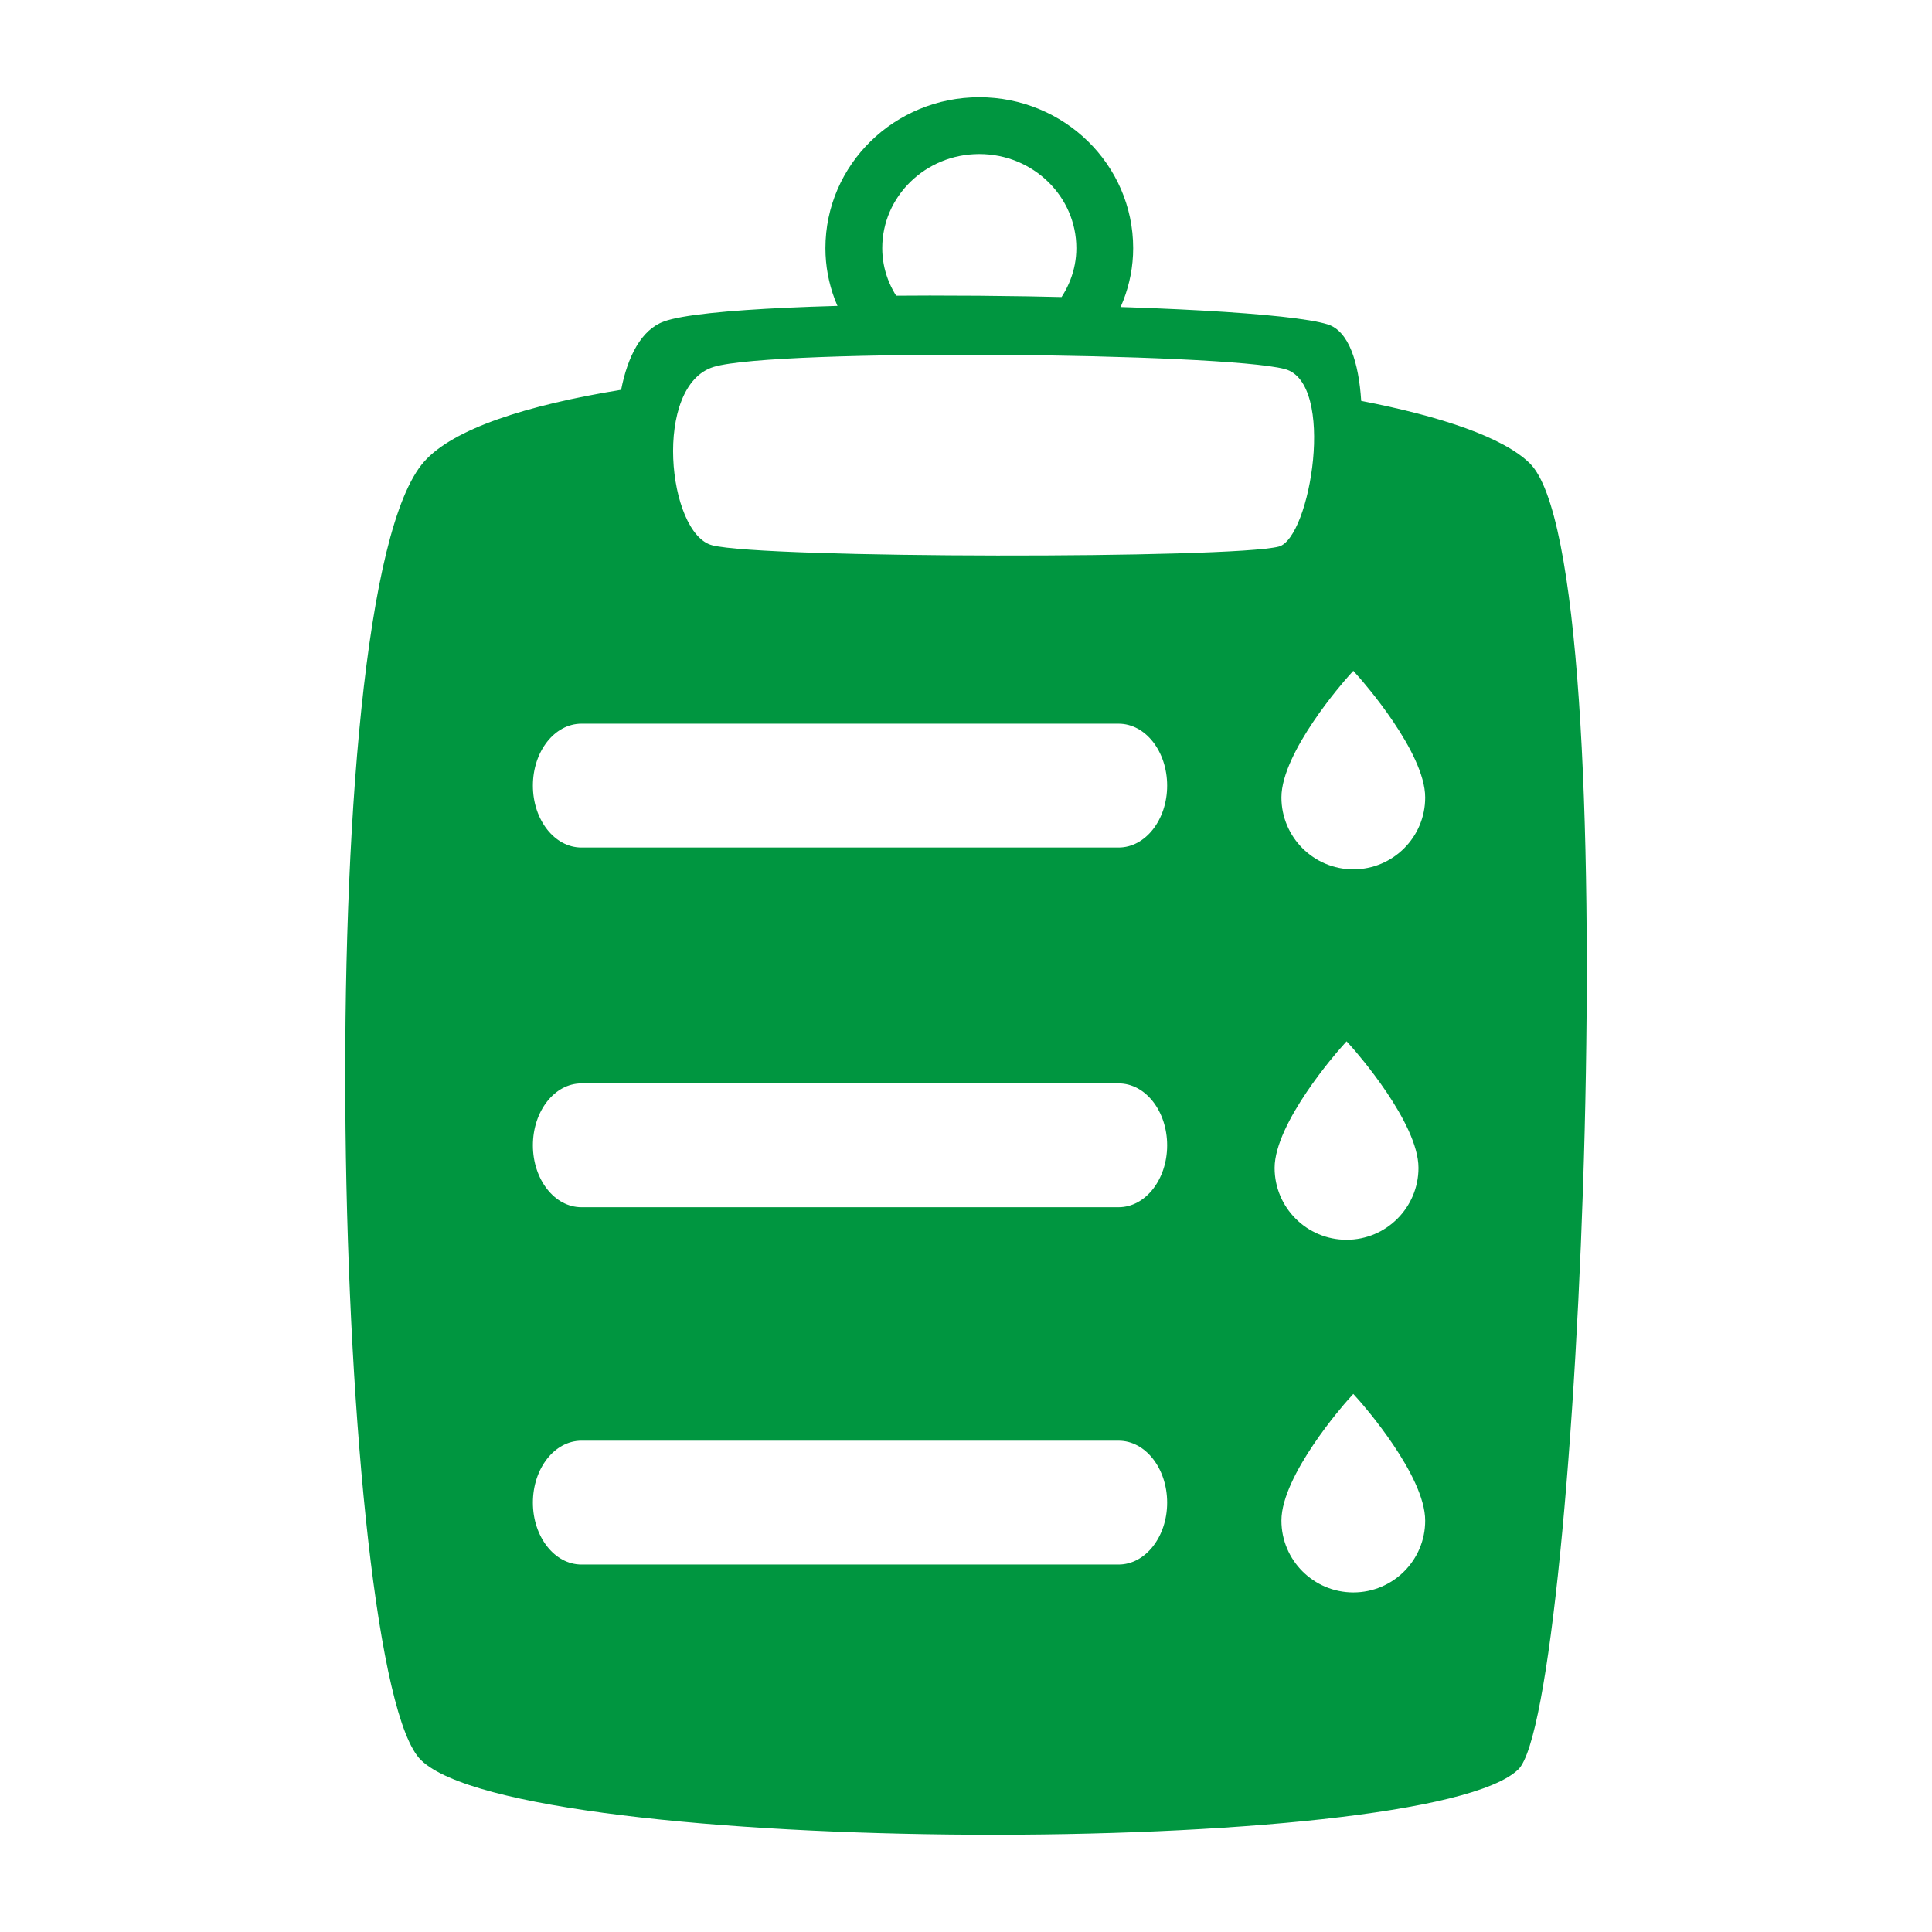<?xml version="1.0" encoding="UTF-8" standalone="no"?>
<!-- Generator: Adobe Illustrator 15.0.0, SVG Export Plug-In . SVG Version: 6.00 Build 0)  -->

<svg
   xmlns:dc="http://purl.org/dc/elements/1.1/"
   xmlns:cc="http://creativecommons.org/ns#"
   xmlns:rdf="http://www.w3.org/1999/02/22-rdf-syntax-ns#"
   xmlns:svg="http://www.w3.org/2000/svg"
   xmlns="http://www.w3.org/2000/svg"
   xmlns:sodipodi="http://sodipodi.sourceforge.net/DTD/sodipodi-0.dtd"
   xmlns:inkscape="http://www.inkscape.org/namespaces/inkscape"
   version="1.1"
   id="Warstwa_1"
   x="0px"
   y="0px"
   width="34"
   height="34"
   viewBox="-11 -10.792 34 34"
   enable-background="new -11 -10.792 45.167 45.167"
   xml:space="preserve"
   sodipodi:docname="notes.svg"
   inkscape:version="0.92.4 (5da689c313, 2019-01-14)"><defs
   id="defs21" /><sodipodi:namedview
   pagecolor="#ffffff"
   bordercolor="#666666"
   borderopacity="1"
   objecttolerance="10"
   gridtolerance="10"
   guidetolerance="10"
   inkscape:pageopacity="0"
   inkscape:pageshadow="2"
   inkscape:window-width="640"
   inkscape:window-height="480"
   id="namedview19"
   showgrid="false"
   inkscape:zoom="10.018376"
   inkscape:cx="13.052673"
   inkscape:cy="23.444951"
   inkscape:current-layer="Warstwa_1" />
<path
   d="m 421.094,587.975 c -0.117,-10e-4 -0.168,0.176 -0.213,0.286 -1.963,4.864 -4.994,7.308 -4.994,10.379 0,4.202 3.408,7.61 7.611,7.61 4.201,0 7.609,-3.408 7.609,-7.61 0,-3.314 -3.752,-7.825 -5.504,-11.057 -0.064,-0.118 -0.134,-0.378 -0.242,-0.312 -1.131,0.666 -0.943,0.729 -4.267,0.704 z m 2.42,16.575 c -3.312,0 -6,-2.687 -6,-6 0,-2.584 3.279,-5.861 4.275,-8.632 0.021,-0.06 0.053,-0.149 0.115,-0.15 2.231,-0.025 2.951,-0.455 3.201,-0.018 0.809,1.416 4.407,6.271 4.407,8.8 0.002,3.313 -2.686,6 -5.998,6 z"
   id="path2"
   inkscape:connector-curvature="0"
   style="fill:#f9bb10" />
<path
   d="m 665.803,1654.593 c -0.1,-0.378 0.127,-0.774 0.513,-0.875 l 1.588,-0.427 -1.168,-1.147 c -0.281,-0.278 -0.281,-0.733 0,-1.021 0.278,-0.28 0.748,-0.28 1.021,0 l 1.162,1.154 0.412,-1.574 c 0.1,-0.393 0.496,-0.616 0.875,-0.511 0.393,0.098 0.615,0.497 0.496,0.882 l -0.404,1.574 1.574,-0.405 c 0.385,-0.119 0.783,0.104 0.881,0.497 0.104,0.378 -0.117,0.775 -0.51,0.875 l -1.574,0.412 1.154,1.161 c 0.278,0.272 0.278,0.741 0,1.021 -0.279,0.28 -0.742,0.28 -1.017,0 l -1.153,-1.169 -0.429,1.589 c -0.098,0.393 -0.496,0.609 -0.875,0.511 -0.393,-0.098 -0.608,-0.497 -0.512,-0.882 l 0.414,-1.565 -1.568,0.411 c -0.382,0.098 -0.783,-0.12 -0.88,-0.511"
   id="path4"
   inkscape:connector-curvature="0"
   style="fill:#3e9b40" />
<path
   d="m 666.129,1649.272 c -2.762,0 -5,-2.237 -5,-5 0,-2.763 2.238,-5 5,-5 1,-2.351 3.301,-4 6,-4 3.43,0 6.24,2.659 6.5,6.029 l 0.5,-0.029 c 2.209,0 4,1.791 4,4 0,2.209 -1.791,4 -4,4 h -1 c -0.203,0 -1.826,0 -3.815,0 -0.709,0 -3.63,0 -4.298,0 -2.022,0 -3.68,0 -3.887,0 z"
   id="path6"
   inkscape:connector-curvature="0"
   style="fill:#3e9b40" />
<path
   d="m 678.5,1654.39 c 0,1.29 -1,2.33 -2.25,2.33 -1.25,0 -2.25,-1.04 -2.25,-2.33 0,-1.55 2.25,-4.17 2.25,-4.17 0,0 2.25,2.62 2.25,4.17"
   id="path8"
   inkscape:connector-curvature="0"
   style="fill:#3e9b40" />
<path
   d="m 63.277,1576.169 -0.534,-0.599 -0.536,0.599 c -0.243,0.272 -5.905,6.69 -5.905,10.731 0,3.55 2.89,6.438 6.441,6.438 3.547,0 6.437,-2.888 6.437,-6.438 0,-4.041 -5.664,-10.459 -5.903,-10.731 z"
   id="path10"
   inkscape:connector-curvature="0"
   style="fill:#f74d4d" />
<g
   id="g16"
   transform="translate(-5.584,-5.334)">
	<path
   d="M 21.503,2.693 C 21.039,2.241 19.963,1.873 18.539,1.597 18.496,0.922 18.322,0.368 17.95,0.251 16.665,-0.152 7.537,-0.26 6.269,0.199 5.869,0.344 5.629,0.817 5.515,1.402 3.841,1.674 2.56,2.09 2.049,2.665 -0.041,5.019 0.466,24.028 1.993,25.517 3.754,27.234 19.696,27.246 21.304,25.68 22.384,24.627 23.271,4.416 21.503,2.693 Z M 7.147,0.998 c 1.09,-0.326 8.94,-0.249 10.045,0.038 0.912,0.236 0.454,2.98 -0.104,3.125 C 16.259,4.376 8.026,4.373 7.118,4.138 6.329,3.934 6.068,1.322 7.147,0.998 Z M 14.27,22.075 H 4.816 c -0.472,0 -0.854,-0.488 -0.854,-1.089 0,-0.603 0.382,-1.09 0.854,-1.09 h 9.454 c 0.472,0 0.854,0.487 0.854,1.09 0,0.601 -0.383,1.089 -0.854,1.089 z m 0,-6.288 H 4.816 c -0.472,0 -0.854,-0.488 -0.854,-1.089 0,-0.603 0.382,-1.09 0.854,-1.09 h 9.454 c 0.472,0 0.854,0.487 0.854,1.09 0,0.601 -0.383,1.089 -0.854,1.089 z m 0,-6.33 H 4.816 c -0.472,0 -0.854,-0.487 -0.854,-1.089 0,-0.603 0.382,-1.09 0.854,-1.09 h 9.454 c 0.472,0 0.854,0.487 0.854,1.09 0,0.602 -0.383,1.089 -0.854,1.089 z m 3.908,3.527 0.104,-0.117 0.105,0.117 c 0.047,0.054 1.16,1.315 1.16,2.111 0,0.697 -0.567,1.265 -1.266,1.265 -0.699,0 -1.266,-0.567 -1.266,-1.265 0.002,-0.795 1.114,-2.057 1.163,-2.111 z m 0.223,9.582 c -0.699,0 -1.266,-0.567 -1.266,-1.265 0,-0.796 1.112,-2.058 1.16,-2.111 l 0.105,-0.117 0.105,0.117 c 0.047,0.054 1.16,1.315 1.16,2.111 0.002,0.698 -0.566,1.265 -1.264,1.265 z m 0,-12.725 c -0.699,0 -1.266,-0.567 -1.266,-1.266 0,-0.796 1.112,-2.057 1.16,-2.11 L 18.4,6.347 18.505,6.465 c 0.047,0.054 1.16,1.314 1.16,2.11 0.002,0.698 -0.566,1.266 -1.264,1.266 z"
   id="path12"
   inkscape:connector-curvature="0"
   style="clip-rule:evenodd;fill:#009640;fill-rule:evenodd" />
	<path
   d="m 13.512,0.275 c 0.316,-0.373 0.514,-0.846 0.514,-1.366 0,-1.19 -0.988,-2.156 -2.208,-2.156 -1.22,0 -2.208,0.966 -2.208,2.156 0,0.509 0.188,0.97 0.49,1.338 1.114,-0.01 2.305,-0.001 3.412,0.028 z"
   id="path14"
   inkscape:connector-curvature="0"
   style="clip-rule:evenodd;fill:none;fill-rule:evenodd;stroke:#009640" />
</g>
</svg>